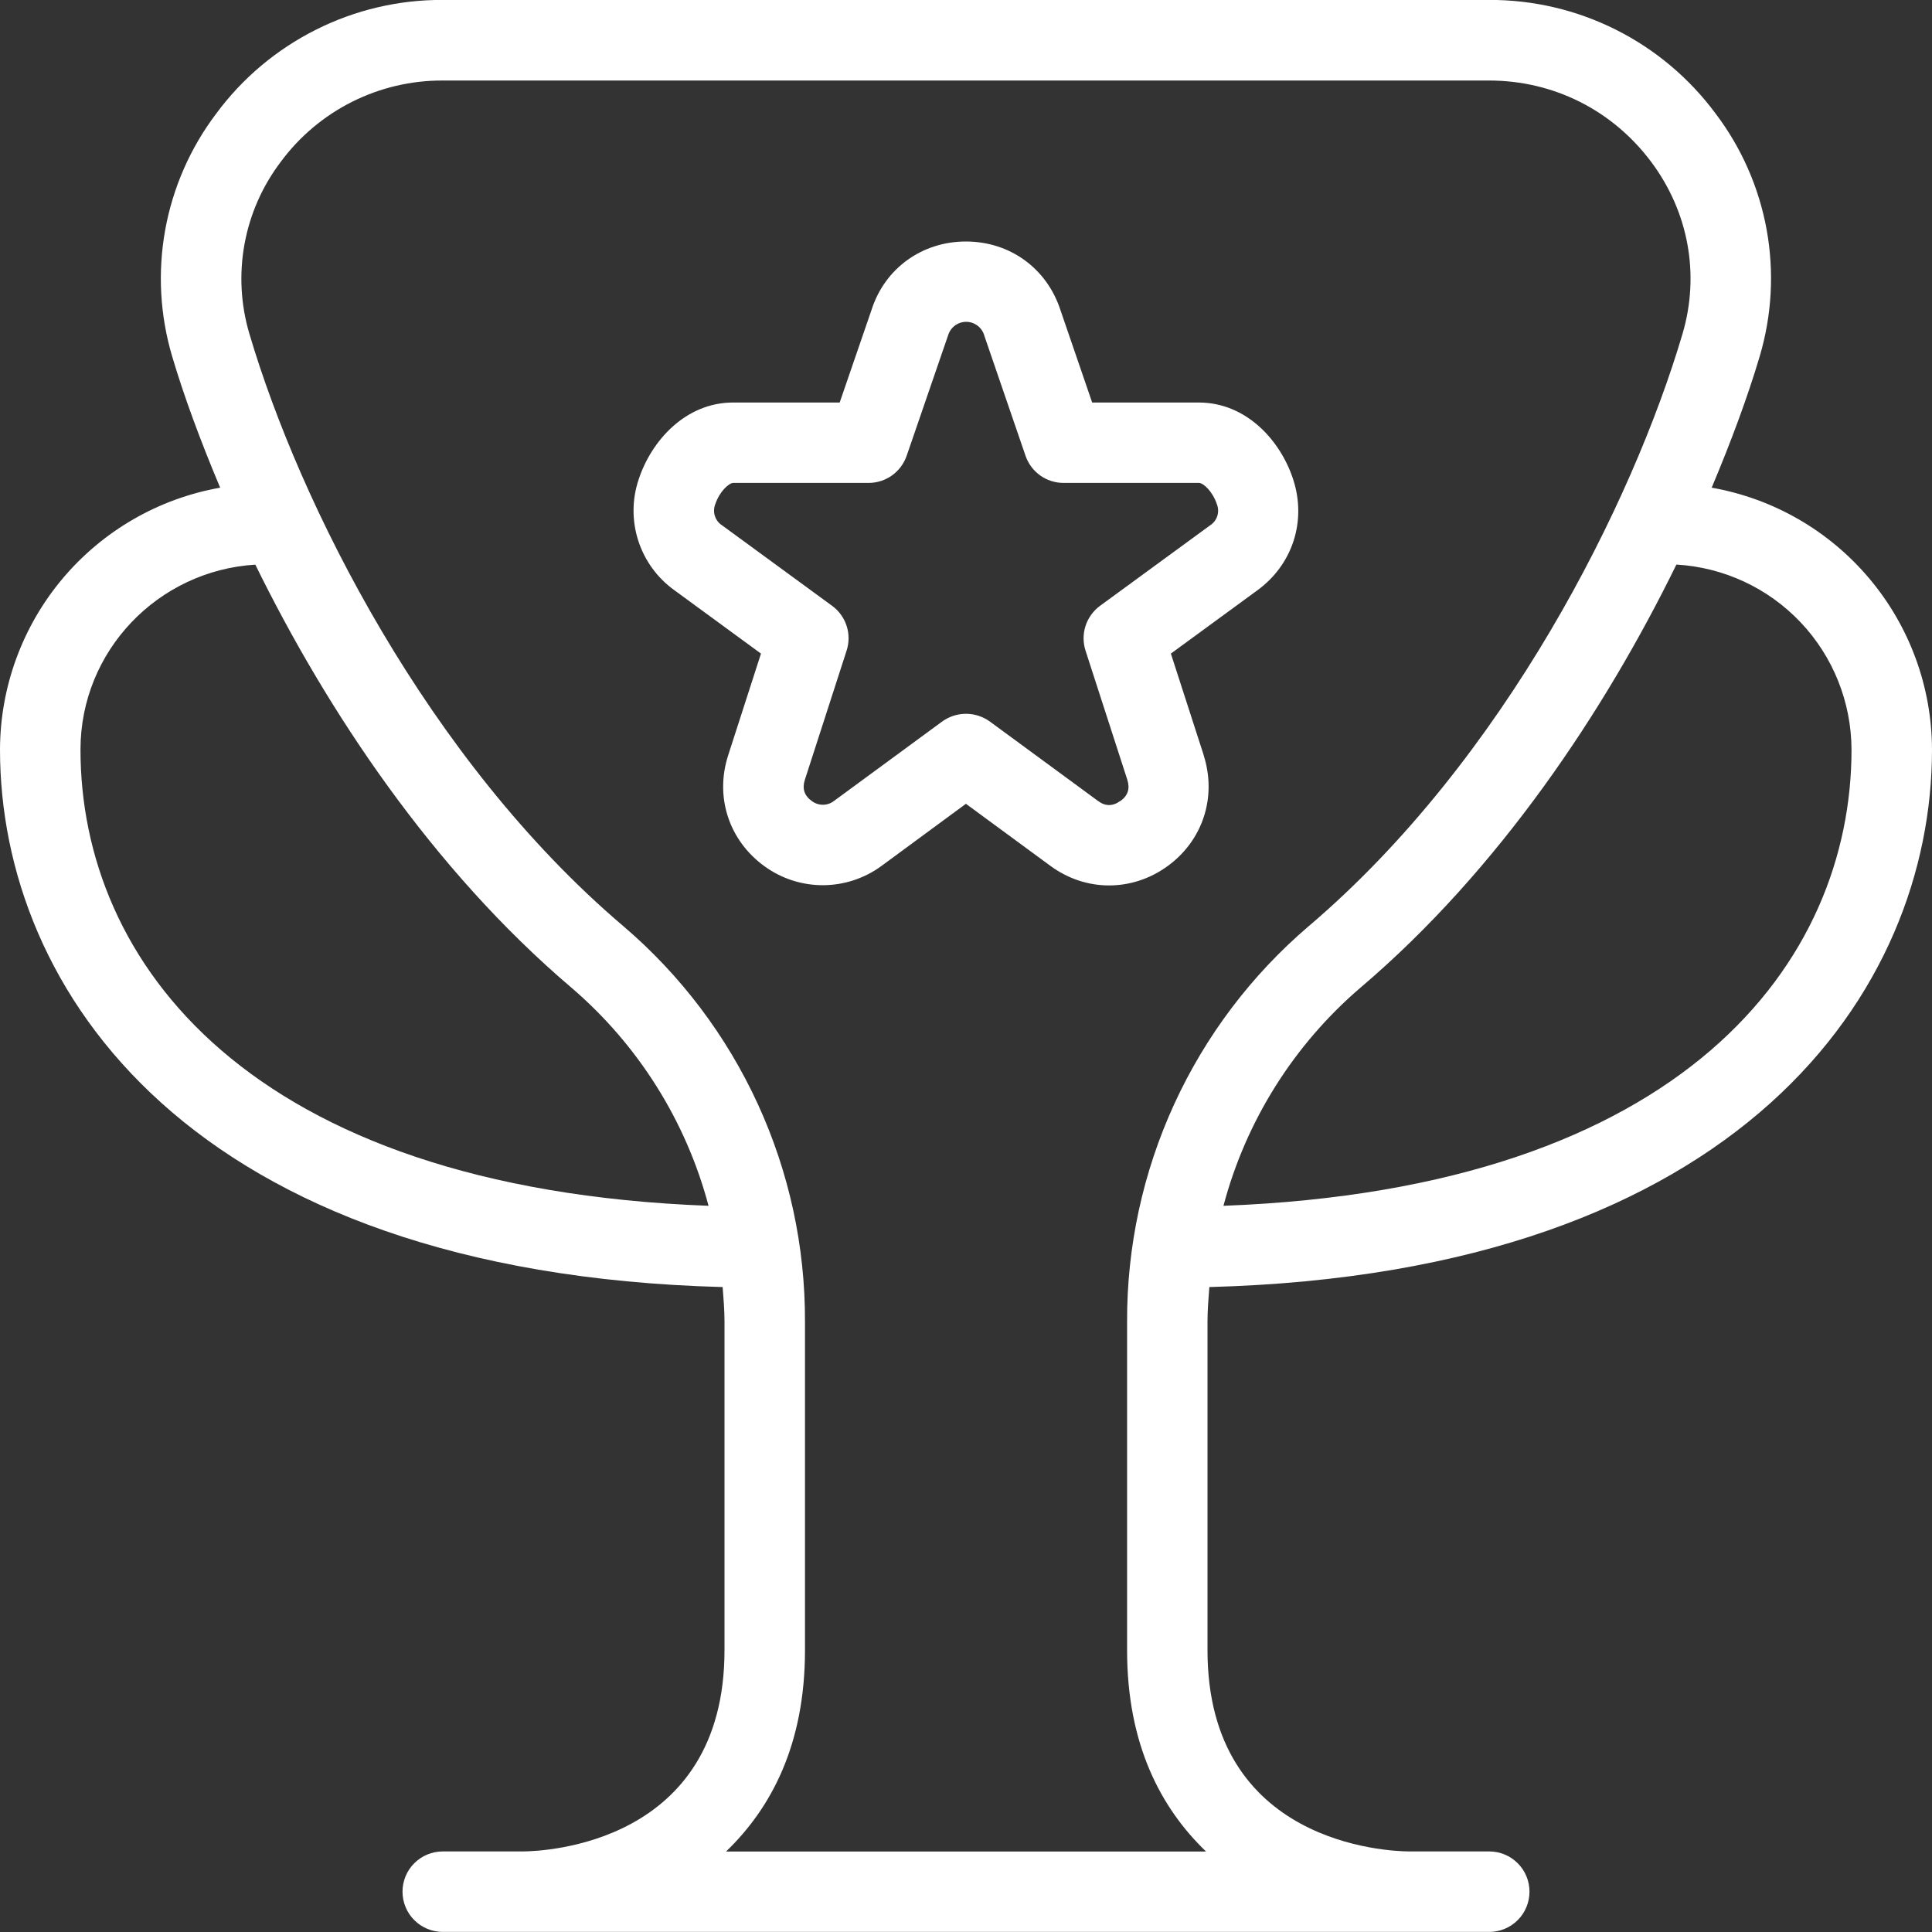 <svg width="50" height="50" viewBox="0 0 50 50" fill="none" xmlns="http://www.w3.org/2000/svg">
<rect x="0" y="0" width="50" height="50" fill="#333333" stroke="none"/>
<g clip-path="url(#clip0_24227_4076)">
<path d="M31.152 19.544L30.302 16.915L32.538 15.279C33.454 14.613 33.819 13.483 33.467 12.406C33.146 11.415 32.265 10.417 31.023 10.417H28.265L27.448 8.036C27.1 6.95 26.14 6.25 24.998 6.25C23.856 6.25 22.896 6.952 22.556 8.017L21.731 10.417H18.975C17.735 10.417 16.854 11.415 16.529 12.406C16.355 12.921 16.352 13.478 16.519 13.995C16.686 14.512 17.014 14.961 17.456 15.277L19.694 16.915L18.846 19.544C18.494 20.629 18.867 21.756 19.788 22.421C20.228 22.74 20.759 22.911 21.303 22.909C21.847 22.906 22.377 22.731 22.815 22.409L24.998 20.802L27.181 22.406C27.642 22.746 28.173 22.915 28.702 22.915C29.225 22.915 29.748 22.752 30.206 22.423C31.127 21.761 31.498 20.631 31.15 19.544H31.152ZM28.992 20.729C28.798 20.871 28.604 20.869 28.417 20.729L25.617 18.673C25.437 18.543 25.221 18.473 25 18.473C24.779 18.473 24.563 18.543 24.383 18.673L21.583 20.729C21.501 20.793 21.4 20.827 21.296 20.827C21.192 20.827 21.091 20.793 21.008 20.729C20.817 20.594 20.756 20.411 20.829 20.183L21.91 16.838C21.978 16.629 21.978 16.405 21.91 16.196C21.842 15.988 21.71 15.806 21.533 15.677L18.688 13.596C18.599 13.54 18.534 13.455 18.502 13.356C18.469 13.257 18.472 13.149 18.51 13.052C18.621 12.719 18.865 12.498 18.977 12.498H22.479C22.696 12.498 22.908 12.43 23.085 12.304C23.261 12.178 23.394 11.999 23.465 11.794L24.54 8.669C24.572 8.569 24.635 8.481 24.721 8.42C24.806 8.359 24.91 8.327 25.015 8.329C25.12 8.331 25.222 8.368 25.305 8.433C25.388 8.498 25.448 8.588 25.475 8.69L26.54 11.794C26.61 11.999 26.743 12.178 26.919 12.304C27.096 12.43 27.308 12.498 27.525 12.498H31.029C31.142 12.498 31.383 12.717 31.494 13.052C31.532 13.149 31.535 13.257 31.503 13.356C31.47 13.455 31.405 13.54 31.317 13.596L28.471 15.677C28.294 15.807 28.162 15.989 28.094 16.197C28.026 16.406 28.026 16.631 28.094 16.84L29.175 20.181C29.248 20.409 29.19 20.592 28.998 20.729H28.992ZM31.298 33.309C45.083 32.94 50 25.615 50 19.4C49.996 17.781 49.423 16.214 48.38 14.975C47.338 13.735 45.893 12.902 44.298 12.621C44.808 11.411 45.235 10.254 45.54 9.225C45.856 8.162 45.919 7.038 45.721 5.946C45.523 4.854 45.07 3.824 44.4 2.94C43.722 2.024 42.839 1.28 41.82 0.769C40.802 0.258 39.677 -0.006 38.538 -0.002H11.458C10.319 -0.007 9.194 0.257 8.176 0.769C7.157 1.28 6.273 2.023 5.596 2.94C4.926 3.825 4.474 4.855 4.276 5.947C4.078 7.038 4.14 8.162 4.456 9.225C4.76 10.252 5.188 11.411 5.698 12.621C4.104 12.903 2.66 13.737 1.618 14.976C0.577 16.215 0.004 17.781 0 19.4C0 25.615 4.915 32.94 18.702 33.309C18.725 33.606 18.75 33.904 18.75 34.206V42.706C18.75 47.731 14.071 47.911 13.537 47.915H11.458C11.182 47.915 10.917 48.025 10.722 48.22C10.526 48.415 10.417 48.68 10.417 48.956C10.417 49.233 10.526 49.498 10.722 49.693C10.917 49.888 11.182 49.998 11.458 49.998H38.542C38.818 49.998 39.083 49.888 39.278 49.693C39.474 49.498 39.583 49.233 39.583 48.956C39.583 48.68 39.474 48.415 39.278 48.22C39.083 48.025 38.818 47.915 38.542 47.915H36.462C35.929 47.911 31.25 47.731 31.25 42.706V34.206C31.25 33.904 31.275 33.606 31.298 33.309ZM47.917 19.4C47.917 24.865 43.612 30.754 31.663 31.206C32.246 29.007 33.484 27.038 35.212 25.558C38.794 22.513 41.531 18.398 43.385 14.611C44.609 14.682 45.759 15.217 46.601 16.107C47.443 16.997 47.913 18.175 47.917 19.4ZM2.083 19.4C2.083 16.844 4.09 14.767 6.608 14.613C8.465 18.4 11.202 22.511 14.785 25.558C16.514 27.038 17.753 29.008 18.337 31.206C6.388 30.754 2.083 24.865 2.083 19.4ZM18.79 47.917C19.962 46.79 20.833 45.144 20.833 42.709V34.209C20.84 32.264 20.424 30.341 19.613 28.574C18.802 26.806 17.616 25.236 16.137 23.973C11.058 19.659 7.748 13.013 6.454 8.638C6.23 7.885 6.187 7.09 6.328 6.317C6.469 5.544 6.79 4.815 7.265 4.19C7.749 3.534 8.382 3.001 9.111 2.635C9.84 2.269 10.645 2.08 11.46 2.084H38.538C40.204 2.084 41.731 2.85 42.733 4.19C43.7 5.484 43.996 7.104 43.544 8.638C42.25 13.017 38.938 19.661 33.865 23.973C32.386 25.236 31.2 26.806 30.389 28.574C29.578 30.341 29.162 32.264 29.169 34.209V42.709C29.169 45.144 30.04 46.79 31.212 47.917H18.794H18.79Z" fill="white"/>
</g>
<defs>
<clipPath id="clip0_24227_4076">
<rect width="50" height="50" fill="white"/>
</clipPath>
</defs>
</svg>
